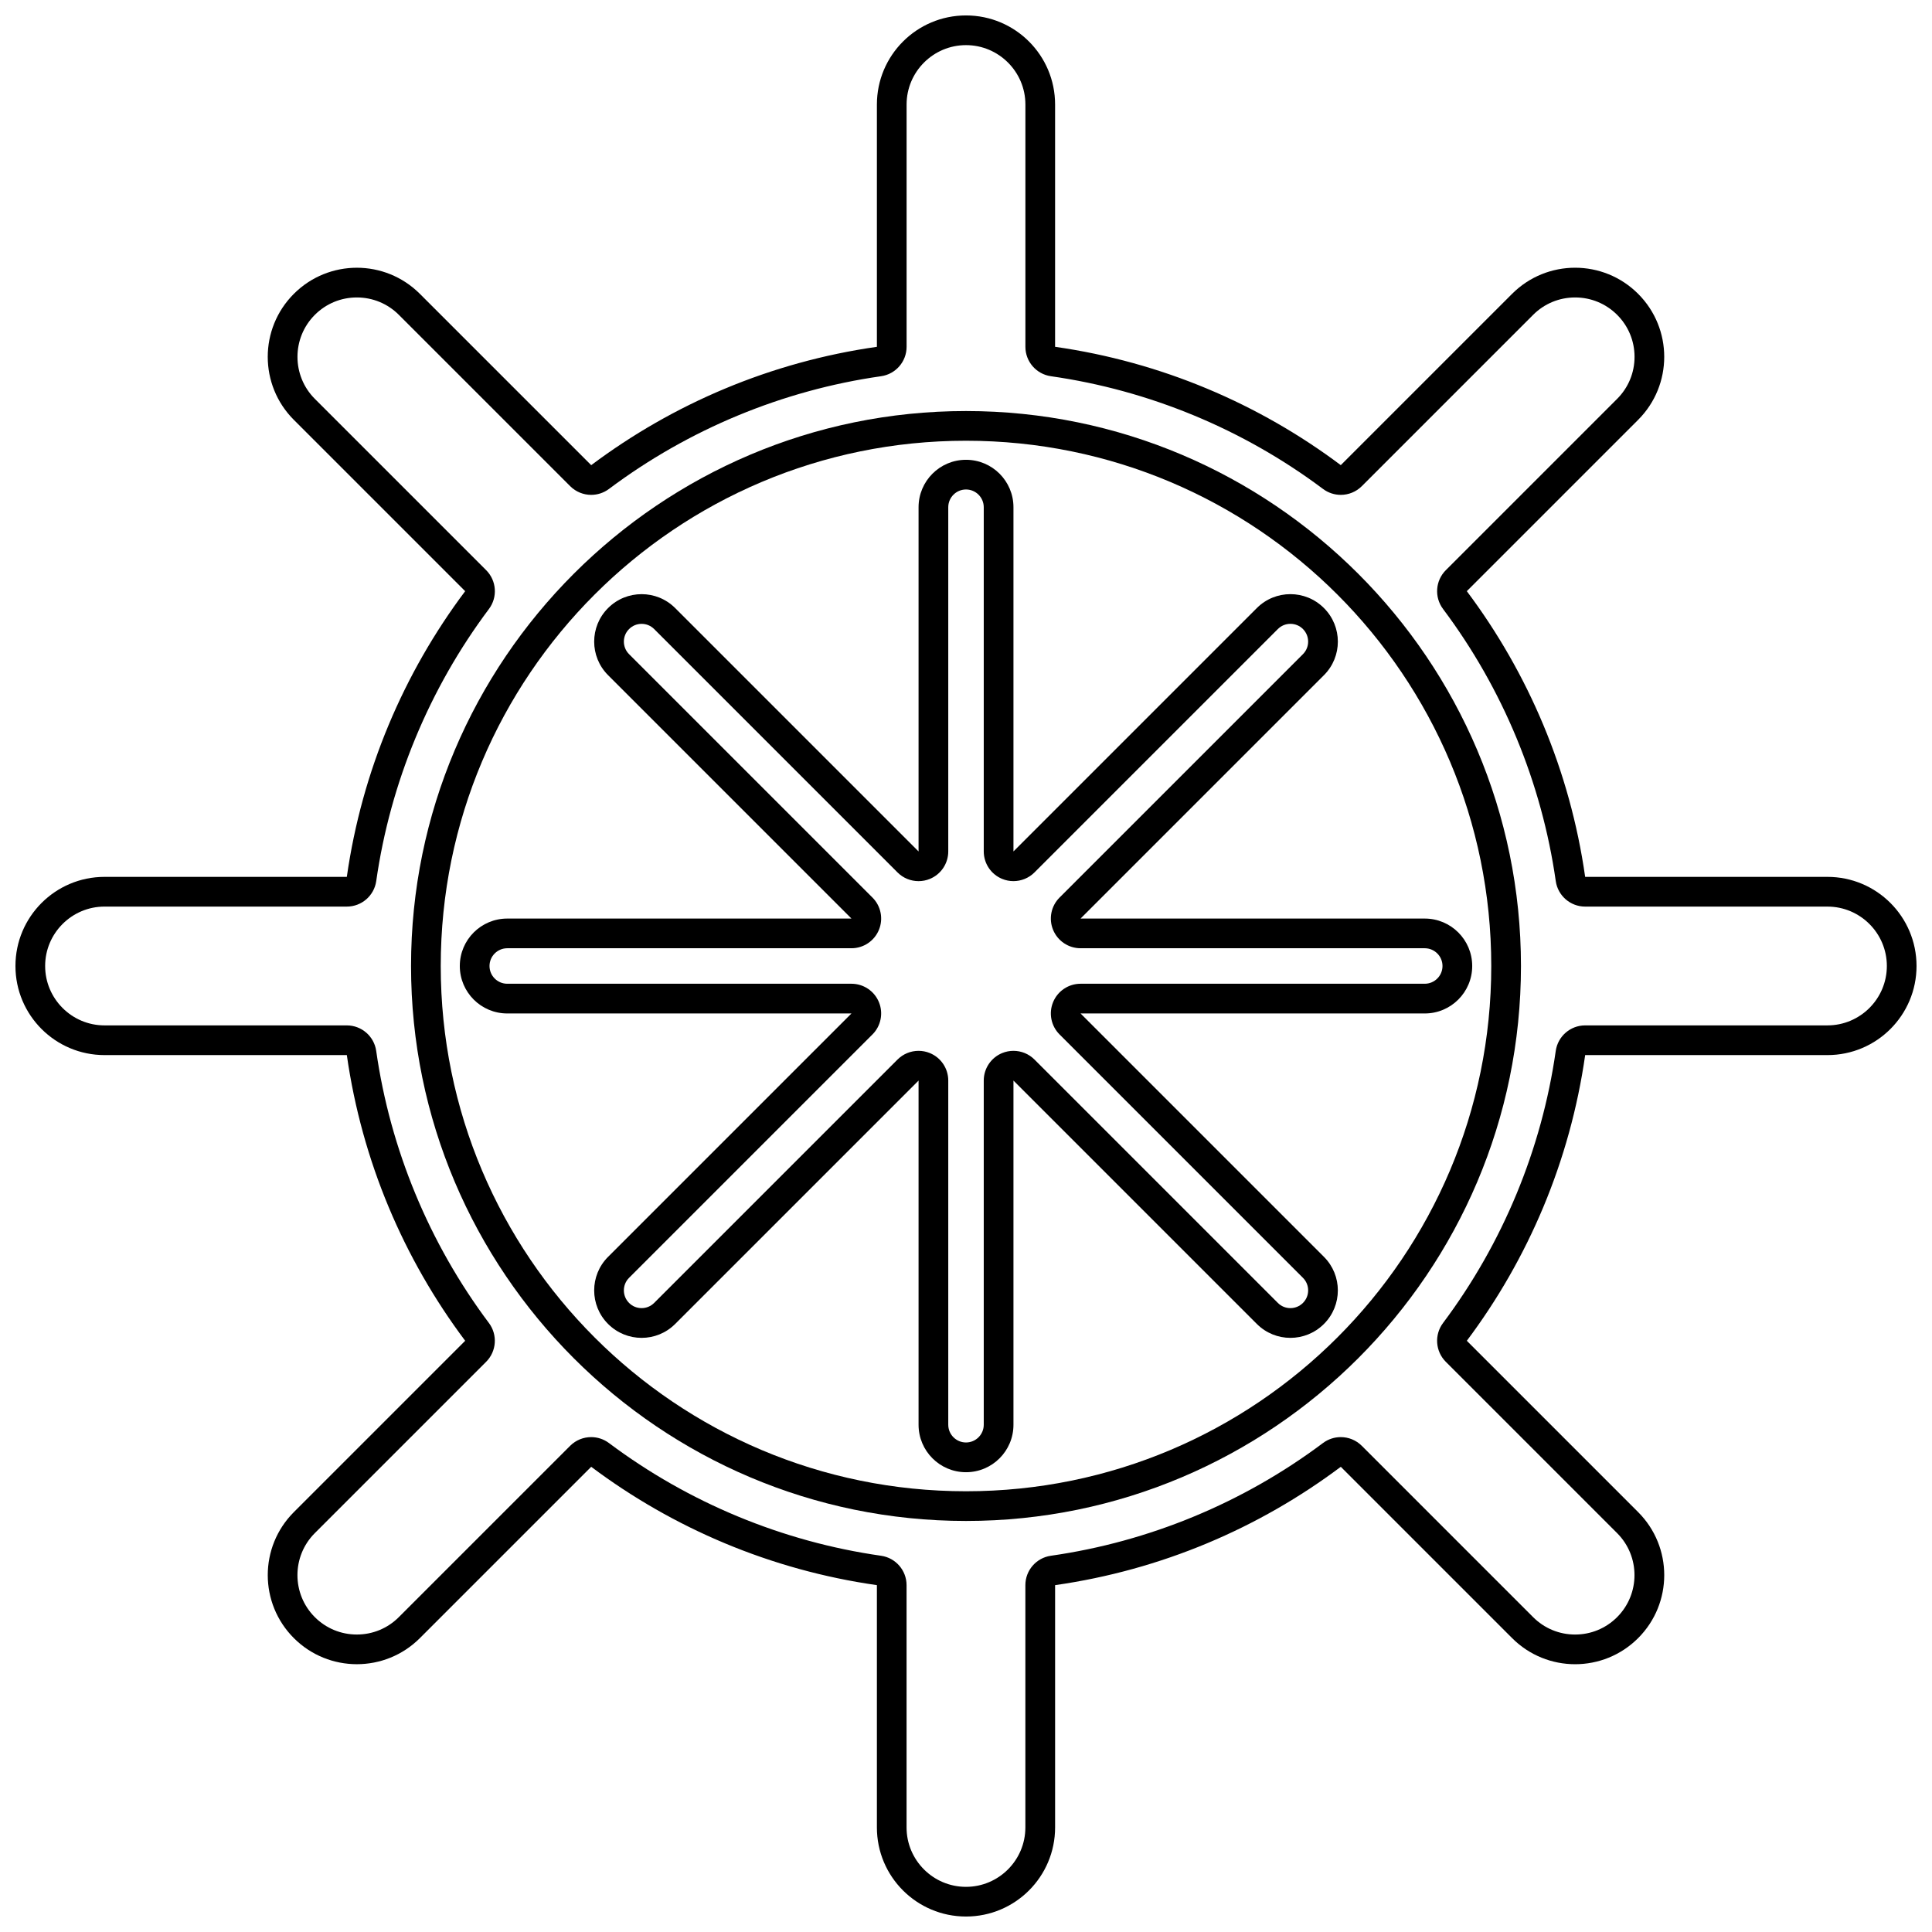 <?xml version="1.0" encoding="UTF-8"?>
<!-- Uploaded to: SVG Repo, www.svgrepo.com, Generator: SVG Repo Mixer Tools -->
<svg width="800px" height="800px" version="1.1" viewBox="144 144 512 512" xmlns="http://www.w3.org/2000/svg">
 <defs>
  <clipPath id="a">
   <path d="m148.09 148.09h503.81v503.81h-503.81z"/>
  </clipPath>
 </defs>
 <g clip-path="url(#a)">
  <path d="m628.29 376.38h-64.207c-4.012-28.129-15.078-53.988-31.363-75.715l45.402-45.402c9.223-9.223 9.223-24.172 0-33.395-4.609-4.609-10.652-6.918-16.699-6.918-6.043 0-12.086 2.305-16.699 6.918l-45.402 45.402c-21.727-16.285-47.582-27.348-75.711-31.363v-64.207c0.004-13.039-10.57-23.609-23.609-23.609-13.043 0-23.613 10.57-23.613 23.613v64.207c-28.129 4.012-53.988 15.078-75.711 31.363l-45.406-45.402c-4.609-4.609-10.656-6.918-16.699-6.918-6.043 0-12.086 2.305-16.699 6.918-9.223 9.223-9.223 24.176 0 33.395l45.402 45.402c-16.285 21.727-27.348 47.582-31.363 75.711h-64.207c-13.035 0-23.609 10.574-23.609 23.617s10.574 23.613 23.613 23.613h64.207c4.012 28.129 15.078 53.988 31.363 75.711l-45.402 45.402c-9.223 9.223-9.223 24.172 0 33.395 4.609 4.609 10.656 6.914 16.699 6.914s12.086-2.305 16.699-6.914l45.402-45.402c21.727 16.285 47.582 27.348 75.711 31.363v64.207c-0.004 13.043 10.57 23.613 23.613 23.613s23.613-10.57 23.613-23.613v-64.207c28.129-4.012 53.988-15.078 75.711-31.363l45.402 45.402c4.613 4.613 10.652 6.918 16.699 6.918 6.043 0 12.086-2.305 16.699-6.918 9.223-9.223 9.223-24.172 0-33.395l-45.402-45.402c16.285-21.723 27.348-47.582 31.363-75.711h64.207c13.039 0 23.609-10.574 23.609-23.613 0-13.043-10.57-23.617-23.613-23.617zm0 39.359h-64.207c-3.918 0-7.238 2.883-7.793 6.762-3.719 26.062-14.047 50.992-29.867 72.102-2.352 3.137-2.035 7.519 0.73 10.289l45.402 45.402c6.137 6.137 6.137 16.125 0 22.262-2.973 2.973-6.926 4.613-11.133 4.613-4.203 0-8.156-1.637-11.133-4.613l-45.402-45.402c-1.527-1.527-3.543-2.305-5.57-2.305-1.652 0-3.312 0.52-4.719 1.574-21.109 15.82-46.043 26.148-72.102 29.867-3.879 0.555-6.762 3.875-6.762 7.793v64.207c0 8.68-7.062 15.742-15.742 15.742-8.68 0-15.742-7.062-15.742-15.742v-64.207c0-3.918-2.883-7.238-6.762-7.793-26.062-3.719-50.992-14.047-72.102-29.867-1.406-1.055-3.066-1.574-4.719-1.574-2.027 0-4.043 0.781-5.57 2.305l-45.402 45.402c-2.973 2.973-6.926 4.609-11.133 4.609-4.203 0-8.16-1.637-11.133-4.609-6.137-6.137-6.137-16.125 0-22.262l45.402-45.402c2.769-2.769 3.082-7.156 0.734-10.289-15.82-21.109-26.148-46.043-29.867-72.102-0.555-3.879-3.875-6.762-7.793-6.762h-64.207c-8.672 0-15.734-7.062-15.734-15.742s7.062-15.742 15.742-15.742h64.207c3.918 0 7.238-2.883 7.793-6.762 3.719-26.062 14.047-50.996 29.867-72.102 2.348-3.133 2.035-7.519-0.734-10.289l-45.402-45.402c-6.137-6.137-6.137-16.125 0-22.262 2.973-2.973 6.926-4.609 11.133-4.609 4.203 0 8.16 1.637 11.133 4.609l45.402 45.402c1.527 1.527 3.543 2.305 5.57 2.305 1.652 0 3.312-0.52 4.719-1.574 21.109-15.82 46.039-26.148 72.102-29.867 3.879-0.555 6.762-3.875 6.762-7.793v-64.207c0-8.68 7.062-15.742 15.742-15.742s15.742 7.062 15.742 15.742v64.207c0 3.918 2.883 7.238 6.762 7.793 26.062 3.719 50.992 14.047 72.102 29.867 1.406 1.055 3.066 1.574 4.719 1.574 2.027 0 4.043-0.781 5.57-2.305l45.402-45.402c2.973-2.973 6.926-4.609 11.133-4.609 4.203 0 8.156 1.637 11.133 4.609 2.973 2.973 4.609 6.926 4.609 11.133 0 4.203-1.637 8.156-4.613 11.133l-45.402 45.402c-2.769 2.769-3.082 7.156-0.73 10.289 15.82 21.105 26.148 46.039 29.867 72.102 0.555 3.879 3.875 6.762 7.793 6.762h64.207c8.68 0 15.742 7.062 15.742 15.742-0.004 8.676-7.066 15.738-15.746 15.738z"/>
 </g>
 <path d="m400 252.93c-81.094 0-147.07 65.977-147.07 147.07s65.977 147.07 147.07 147.07 147.07-65.977 147.07-147.07c0-81.098-65.977-147.07-147.07-147.07zm0 286.27c-76.879 0-139.2-62.324-139.2-139.2 0-76.879 62.32-139.2 139.2-139.2s139.2 62.32 139.2 139.2c0 76.875-62.324 139.2-139.2 139.2z"/>
 <path d="m494.86 305.14c-2.457-2.457-5.676-3.684-8.891-3.684-3.219 0-6.438 1.227-8.891 3.684l-64.5 64.5v-91.215c0-6.945-5.629-12.574-12.574-12.574-6.945 0-12.574 5.629-12.574 12.574v91.219l-64.5-64.5c-2.457-2.457-5.676-3.684-8.891-3.684-3.219 0-6.438 1.227-8.891 3.684-4.91 4.91-4.91 12.875 0 17.785l64.5 64.5h-91.215c-6.945 0-12.578 5.629-12.578 12.574s5.629 12.574 12.578 12.574h91.215l-64.5 64.5c-4.91 4.91-4.91 12.875 0 17.785 2.457 2.457 5.676 3.684 8.891 3.684 3.219 0 6.438-1.227 8.891-3.684l64.5-64.5v91.215c0 6.945 5.629 12.574 12.574 12.574 6.945 0 12.574-5.629 12.574-12.574v-91.215l64.5 64.5c2.457 2.457 5.676 3.684 8.891 3.684 3.219 0 6.438-1.227 8.891-3.684 4.91-4.91 4.91-12.875 0-17.785l-64.5-64.5h91.215c6.945 0 12.574-5.629 12.574-12.574s-5.629-12.574-12.574-12.574h-91.215l64.5-64.5c4.914-4.914 4.914-12.875 0-17.789zm-5.566 12.219-64.5 64.5c-2.254 2.25-2.926 5.637-1.707 8.578s4.09 4.859 7.273 4.859h91.215c2.594 0 4.703 2.109 4.703 4.703s-2.109 4.703-4.703 4.703h-91.215c-3.184 0-6.055 1.918-7.273 4.859s-0.547 6.328 1.707 8.578l64.5 64.5c0.887 0.887 1.379 2.07 1.379 3.324 0 1.254-0.488 2.438-1.379 3.324-0.887 0.887-2.07 1.379-3.324 1.379s-2.438-0.488-3.324-1.379l-64.5-64.5c-1.508-1.508-3.519-2.305-5.57-2.305-1.012 0-2.035 0.195-3.012 0.598-2.941 1.219-4.859 4.09-4.859 7.273v91.215c0 2.594-2.109 4.703-4.703 4.703s-4.703-2.109-4.703-4.703v-91.215c0-3.184-1.918-6.055-4.859-7.273-0.973-0.402-1.996-0.598-3.012-0.598-2.047 0-4.062 0.801-5.57 2.305l-64.5 64.5c-0.887 0.887-2.07 1.379-3.324 1.379s-2.438-0.488-3.324-1.375c-1.836-1.836-1.836-4.82 0-6.652l64.5-64.5c2.25-2.25 2.926-5.637 1.707-8.578s-4.09-4.859-7.273-4.859h-91.215c-2.594 0-4.703-2.109-4.703-4.703s2.109-4.703 4.703-4.703h91.215c3.184 0 6.055-1.918 7.273-4.859s0.547-6.328-1.707-8.578l-64.5-64.5c-1.836-1.836-1.836-4.82 0-6.652 0.887-0.887 2.07-1.379 3.324-1.379s2.438 0.488 3.324 1.379l64.5 64.5c1.504 1.508 3.519 2.305 5.57 2.305 1.012 0 2.035-0.195 3.012-0.598 2.941-1.219 4.859-4.09 4.859-7.273v-91.219c0-2.594 2.109-4.703 4.703-4.703s4.703 2.109 4.703 4.703v91.215c0 3.184 1.918 6.055 4.859 7.273 0.973 0.402 1.996 0.598 3.012 0.598 2.047 0 4.062-0.801 5.57-2.305l64.5-64.5c0.887-0.887 2.07-1.379 3.328-1.379 1.258 0 2.438 0.488 3.324 1.379 1.832 1.84 1.832 4.824-0.004 6.656z"/>
</svg>